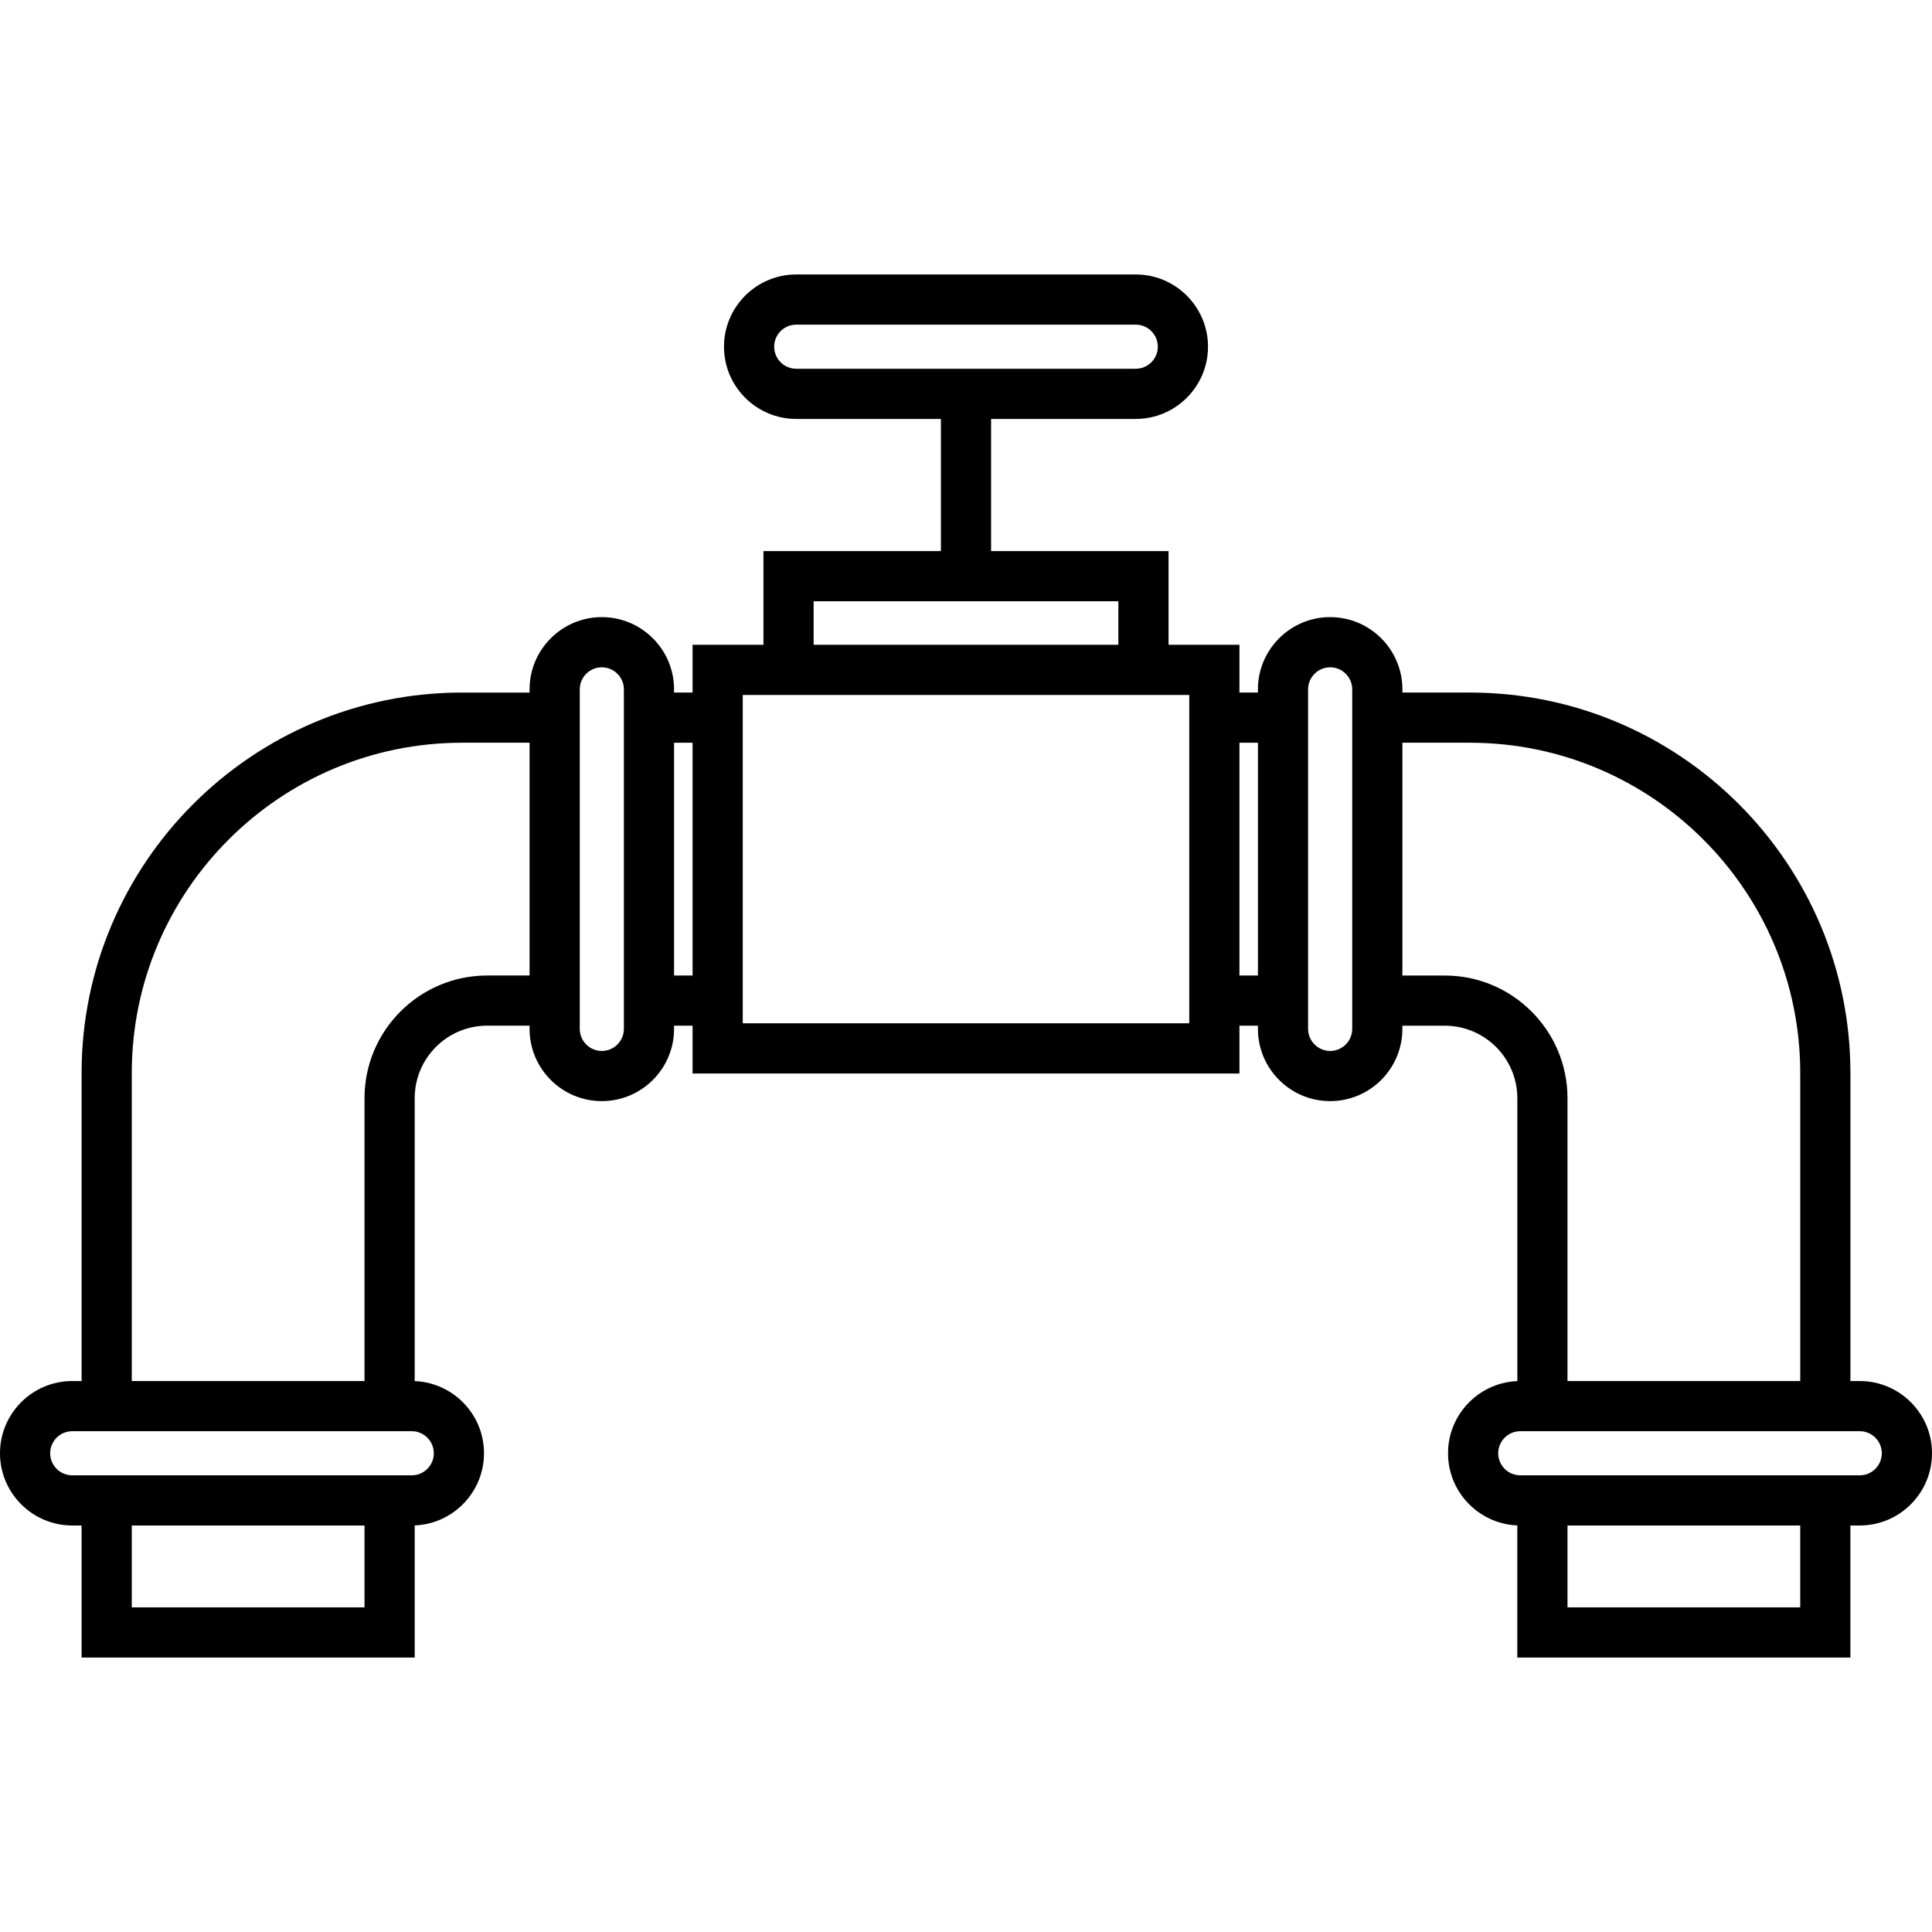 <?xml version="1.0" encoding="utf-8"?>
<!-- Generator: Adobe Illustrator 15.0.0, SVG Export Plug-In . SVG Version: 6.00 Build 0)  -->
<!DOCTYPE svg PUBLIC "-//W3C//DTD SVG 1.1//EN" "http://www.w3.org/Graphics/SVG/1.1/DTD/svg11.dtd">
<svg version="1.1" id="圖層_1" xmlns="http://www.w3.org/2000/svg" xmlns:xlink="http://www.w3.org/1999/xlink" x="0px" y="0px"
	 width="150px" height="150px" viewBox="0 0 150 150" enable-background="new 0 0 150 150" xml:space="preserve">
<g>
	<rect x="94.281" y="53.77" width="5.332" height="3.896"/>
	<path d="M121.7,109.17V85.262c0-5.252-4.274-9.522-9.526-9.522h-5.238v3.896h5.238c3.104,0,5.631,2.524,5.631,5.629v23.93
		c0.076-0.004,0.149-0.021,0.229-0.021h3.667V109.17z"/>
	<path d="M143.666,83.311c0-16.289-13.252-29.541-29.54-29.541h-7.19v3.896h7.19c14.14,0,25.644,11.504,25.644,25.645v25.859h3.896
		V83.311z"/>
	<path d="M139.77,124.795H121.7v-8.303h-3.668c-0.078,0-0.151-0.02-0.229-0.023v12.223h25.862v-12.198h-3.896V124.795
		L139.77,124.795z"/>
	<rect x="94.281" y="75.738" width="5.332" height="3.896"/>
	<path d="M28.301,116.492v8.303h-18.07v-8.303H6.335v12.199h25.863v-12.224c-0.077,0.005-0.15,0.023-0.229,0.023L28.301,116.492
		L28.301,116.492z"/>
	<path d="M37.826,75.738c-5.252,0-9.525,4.271-9.525,9.522v23.908h3.667c0.079,0,0.152,0.019,0.229,0.022v-23.93
		c0-3.104,2.525-5.628,5.628-5.628h5.238v-3.896H37.826z"/>
	<rect x="50.386" y="75.738" width="5.333" height="3.896"/>
	<rect x="50.386" y="53.77" width="5.333" height="3.896"/>
	<path d="M35.874,53.77c-16.288,0-29.539,13.251-29.539,29.541v25.859h3.896V83.311c0-14.141,11.503-25.645,25.643-25.645h7.19
		V53.77H35.874z"/>
	<path d="M46.725,47.913c-3.093,0-5.609,2.517-5.609,5.609v26.361c0,3.094,2.516,5.608,5.609,5.608c3.093,0,5.609-2.517,5.609-5.608
		V53.522C52.334,50.429,49.818,47.913,46.725,47.913z M48.438,79.883c0,0.944-0.769,1.713-1.713,1.713
		c-0.944,0-1.712-0.769-1.712-1.713V53.522c0-0.945,0.768-1.713,1.712-1.713c0.945,0,1.713,0.769,1.713,1.713V79.883z"/>
	<path d="M103.273,47.913c-3.094,0-5.608,2.517-5.608,5.609v26.361c0,3.094,2.517,5.608,5.608,5.608
		c3.094,0,5.609-2.517,5.609-5.608V53.522C108.884,50.429,106.367,47.913,103.273,47.913z M104.986,79.883
		c0,0.944-0.769,1.713-1.713,1.713c-0.943,0-1.713-0.769-1.713-1.713V53.522c0-0.945,0.77-1.713,1.713-1.713
		c0.944,0,1.713,0.769,1.713,1.713V79.883z"/>
	<path d="M31.969,107.223H5.609c-3.093,0-5.609,2.516-5.609,5.608s2.517,5.608,5.609,5.608h26.359c3.093,0,5.609-2.517,5.609-5.608
		C37.578,109.736,35.062,107.223,31.969,107.223z M31.969,114.544H5.609c-0.945,0-1.713-0.769-1.713-1.713s0.769-1.713,1.713-1.713
		h26.359c0.944,0,1.713,0.769,1.713,1.713S32.913,114.544,31.969,114.544z"/>
	<path d="M144.391,107.223h-26.357c-3.094,0-5.609,2.516-5.609,5.608s2.516,5.608,5.609,5.608h26.357
		c3.094,0,5.609-2.517,5.609-5.608C150,109.736,147.484,107.223,144.391,107.223z M144.391,114.544h-26.357
		c-0.944,0-1.713-0.769-1.713-1.713s0.769-1.713,1.713-1.713h26.357c0.944,0,1.713,0.769,1.713,1.713
		S145.335,114.544,144.391,114.544z"/>
	<path d="M88.18,32.526H61.82c-3.093,0-5.609-2.516-5.609-5.608s2.517-5.609,5.609-5.609h26.36c3.094,0,5.609,2.517,5.609,5.609
		S91.273,32.526,88.18,32.526z M61.82,25.205c-0.945,0-1.713,0.769-1.713,1.713s0.769,1.712,1.713,1.712h26.36
		c0.944,0,1.713-0.768,1.713-1.712c0-0.945-0.769-1.713-1.713-1.713H61.82z"/>
	<polygon points="63.17,46.683 86.83,46.683 86.83,52.006 90.727,52.006 90.727,42.787 59.274,42.787 59.274,52.006 63.17,52.006 	
		"/>
	<rect x="73.052" y="30.579" width="3.896" height="14.157"/>
	<path d="M53.771,50.058v33.288H96.23V50.058H53.771z M92.334,79.449H57.667V53.954h34.667V79.449z"/>
</g>
</svg>
